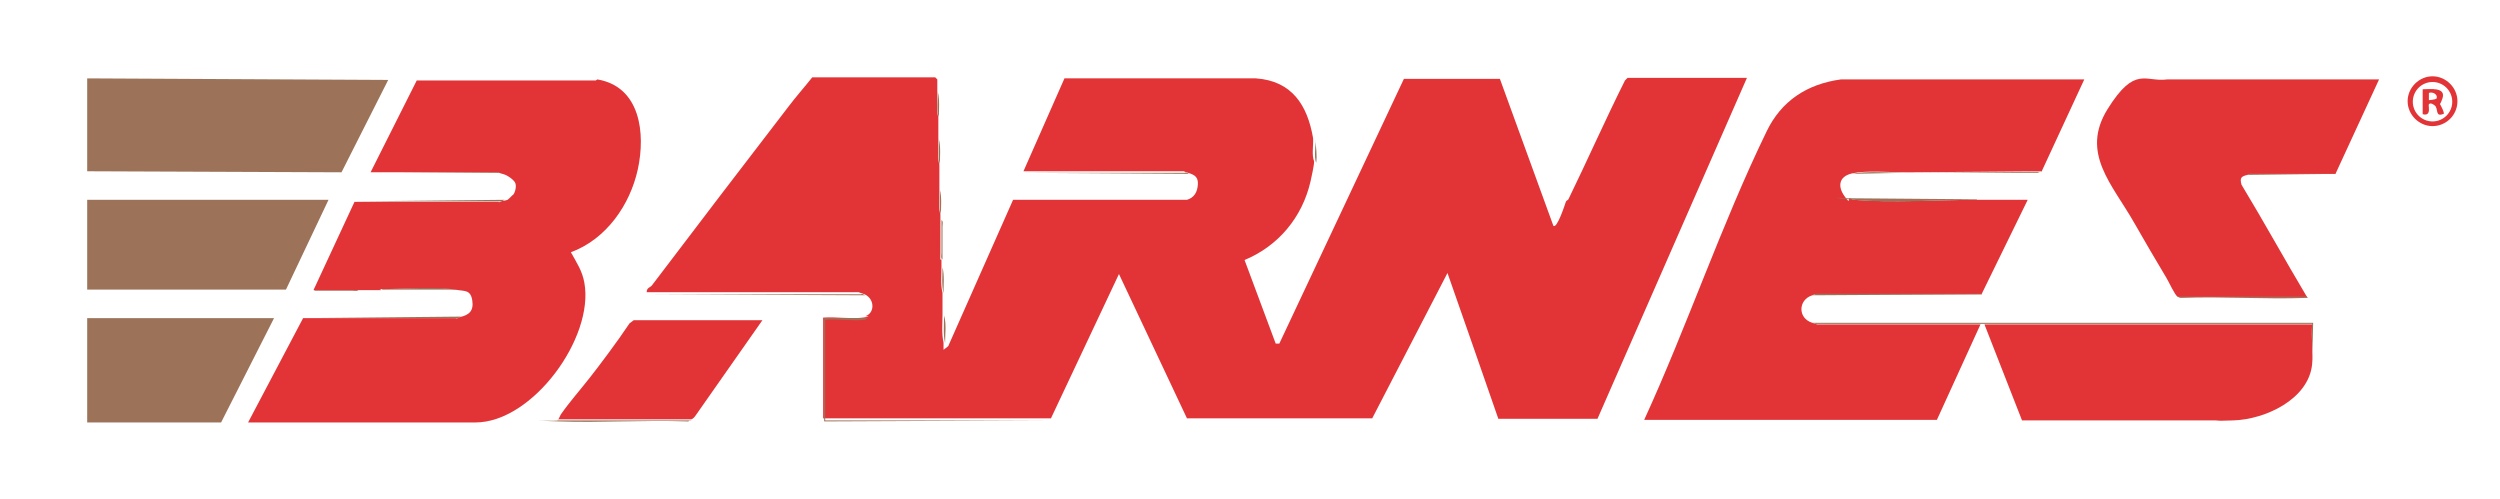 <?xml version="1.0" encoding="UTF-8"?>
<svg id="Layer_1" xmlns="http://www.w3.org/2000/svg" version="1.1" viewBox="0 0 481.7 96.2">
  <!-- Generator: Adobe Illustrator 29.8.1, SVG Export Plug-In . SVG Version: 2.1.1 Build 2)  -->
  <path d="M473.5,19.5c0,2.7-2.2,4.8-4.8,4.8s-4.8-2.2-4.8-4.8,2.2-4.8,4.8-4.8,4.8,2.2,4.8,4.8ZM472.5,19.6c0-2.1-1.7-3.8-3.8-3.8s-3.8,1.7-3.8,3.8,1.7,3.8,3.8,3.8,3.8-1.7,3.8-3.8Z" style="fill: #e23436;"/>
  <path d="M314,15.3h23-23Z" style="fill: #9c7359;"/>
  <g>
    <g>
      <path d="M88.8,61c-.1,0-.5.4-.8.3h-29.4s30.2-.3,30.2-.3Z" style="fill: #9c7359;"/>
      <path d="M69.1,55.8c-.2.4-.9.2-1.3.2-2.4,0-4.8,0-7.2,0v-.2h8.5Z" style="fill: #9c7359;"/>
      <g>
        <path d="M115.1,15.3h-34.5,34.5Z" style="fill: #9c7359;"/>
        <path d="M97.2,38.5c-.1,0-.5.4-.8.3h-27.7s28.5-.3,28.5-.3Z" style="fill: #9c7359;"/>
        <path d="M97.2,33.3l-25.4-.2h24.6c.3-.1.7.2.8.2Z" style="fill: #9c7359;"/>
        <path d="M88.5,55.8h-14.9c.2-.4.9-.2,1.3-.2,3.9,0,9.9-.4,13.6.2Z" style="fill: #9c7359;"/>
        <path d="M115.1,15.3c8.3,1.4,9.3,10.4,7.8,17.3s-6.1,13.5-12.9,16c1.1,2,2.2,3.6,2.6,5.9,1.9,10.6-10,26.9-21,26.9h-43.8l10.6-20.1h29.4c.3.2.7-.2.8-.2,1.8-.4,2.7-1.2,2.4-3.2s-1.4-1.8-2.7-2c-3.6-.7-9.6-.3-13.6-.2s-1.1-.2-1.3.2h-13l7.9-17h27.7c.3.2.7-.2.8-.2.3,0,.8-.1,1-.2s1-1,1.1-1c.4-.5.7-1.8.3-2.4s-1.5-1.4-2.4-1.6-.5-.4-.8-.3h-24.6s8.9-17.7,8.9-17.7h34.5Z" style="fill: #e23436;"/>
      </g>
      <g>
        <polygon points="16.8 15.1 74.8 15.4 65.8 33.2 16.8 33 16.8 15.1" style="fill: #9c7359;"/>
        <polygon points="63.3 38.5 55.1 55.8 16.8 55.8 16.8 38.5 63.3 38.5" style="fill: #9c7359;"/>
        <polygon points="52.8 61.3 42.6 81.4 16.8 81.4 16.8 61.3 52.8 61.3" style="fill: #9c7359;"/>
      </g>
    </g>
    <g>
      <g>
        <path d="M373.3,80.9h-56.4,56.4Z" style="fill: #9c7359;"/>
        <path d="M354.8,15.3h46.8-46.8Z" style="fill: #9c7359;"/>
        <path d="M393.4,33l-.8.3c-8,0-15.9,0-23.9,0l24.7-.2Z" style="fill: #9c7359;"/>
        <path d="M367,33.3l-10.1.2c2.6-.6,7.2-.2,10.1-.2Z" style="fill: #9c7359;"/>
        <path d="M354.8,15.3h46.8l-8.2,17.7-24.7.2c-.6,0-1.1,0-1.7,0-2.9,0-7.4-.4-10.1.2s-2.8,2.6-1.5,4.4.6.3,1,.4.3.2.8.3c7.2.6,16.3,0,23.7,0s6.6,0,9.8,0l-8.9,18.2h-31.8c-.4-.1-.6.2-.8.2-2.7.8-2.9,4.4,0,5.3s.5.4.8.3c10.5,0,21.1,0,31.6,0l-8.4,18.4h-56.4c8.3-18.1,14.9-37.7,23.6-55.6,2.8-5.8,7.7-9.1,14.3-10Z" style="fill: #e23436;"/>
      </g>
      <g>
        <path d="M349.3,62.2h96.4s-.2,7.9-.2,7.9c.2-2.4-.2-5.2,0-7.7-21,0-42.1,0-63.1,0s-.5,0-.7,0c-10.5,0-21,0-31.6,0-.4.1-.6-.2-.8-.3Z" style="fill: #9c7359;"/>
        <path d="M417.6,15.3h40.8-40.8Z" style="fill: #9c7359;"/>
        <path d="M444.5,57.2c.2.3.5.2-.1.2-7.9.3-16.1-.3-24,0-.4,0-.5,0-.8-.3h24.9Z" style="fill: #9c7359;"/>
        <path d="M450,33.5l-17,.2c.2,0,.5-.4.8-.3h16.2Z" style="fill: #9c7359;"/>
        <path d="M417.6,15.3h40.8l-8.4,18.2h-16.2c-.4-.1-.6.2-.8.2-1.1.3-1.5.5-1.1,1.9,4.3,7.1,8.3,14.4,12.6,21.6h-24.9c-.6-.4-1.7-2.9-2.2-3.7-2.1-3.5-4.2-7.1-6.2-10.6-4.2-7.4-10.4-13.4-5.1-21.9s7.3-5.1,11.5-5.7Z" style="fill: #e23436;"/>
        <path d="M382.4,62.5c21,0,42.1,0,63.1,0-.2,2.5.2,5.3,0,7.7-.7,6.8-9.1,10.6-15.1,10.8s-2.4,0-2.4,0h-38.4s-7.2-18.4-7.2-18.4Z" style="fill: #e23436;"/>
      </g>
      <path d="M381.9,56.7l-32.6.2c.2,0,.5-.4.8-.3h31.8Z" style="fill: #9c7359;"/>
      <path d="M380.9,38.5c-7.4,0-16.5.7-23.7,0s-.6-.2-.8-.3l24.5.2Z" style="fill: #9c7359;"/>
    </g>
    <path d="M180.6,15.3h-23.7,23.7Z" style="fill: #9c7359;"/>
    <g>
      <path d="M264.8,80.9h-35.7,35.7Z" style="fill: #9c7359;"/>
      <path d="M182.1,66.1c-.4-1.6-.2-3.6-.2-5.3.5,1.6.2,3.6.2,5.3Z" style="fill: #9c7359;"/>
      <path d="M181.8,56.5c-.4-1.5-.2-3.4-.2-5,.4,1.5.2,3.4.2,5Z" style="fill: #9c7359;"/>
      <path d="M180.9,22.7c-.5-1.5-.2-3.4-.2-5,.4,1.5.2,3.4.2,5Z" style="fill: #9c7359;"/>
      <g>
        <path d="M289.3,15.6h-18.5,18.5Z" style="fill: #9c7359;"/>
        <path d="M180.6,15.3c0,.8,0,1.6,0,2.4,0,1.6-.2,3.5.2,5,0,1.4,0,2.7,0,4.1s-.2,3.5.2,5c0,1.6,0,3.2,0,4.8s-.2,3.3.2,4.8c0,.3,0,.6,0,1,0,2.1,0,4.2,0,6.3s-.2,1.1.2,1.3c0,.5,0,1,0,1.4,0,1.6-.2,3.5.2,5,0,1.4,0,2.9,0,4.3s-.2,3.7.2,5.3c0,.5,0,1,0,1.4l.9-.7,12.5-28.2h33.5c1.4-.4,2-1.5,2.1-2.9s-.5-1.9-1.9-2.3-.5-.4-.8-.3h-30.9s7.9-17.9,7.9-17.9h36.9c6.9.5,9.9,5.1,11,11.5.1,1.5-.3,3.2.2,4.5,0,.8-.5,3-.7,3.9-1.6,6.9-6.2,12.4-12.7,15.1l6,16.1h.7s24-51,24-51h18.5l10.3,28.3c.7.7,2.3-4.3,2.4-4.6s.4-.3.5-.5c3.7-7.6,7.1-15.3,10.9-22.9l.5-.5h23l-28.8,65.7h-19.1c0-.1-9.8-28.1-9.8-28.1l-14.5,28h-35.7l-13.1-27.8-13.1,27.8h-43.9v-19.4c2.4-.2,5.3.3,7.6,0s.4-.2.6-.3c1.9-.7,1.7-3.6-.5-4.3s-.4-.4-.8-.3h-40.9c0-.9.7-.9,1-1.3,8.8-11.6,17.5-23,26.2-34.3,1.5-2,3.2-3.9,4.7-5.8h23.7Z" style="fill: #e23436;"/>
      </g>
      <g>
        <path d="M107.5,80.9c.3-.4.4-.8.6-1.1,1.6-2.3,3.8-4.8,5.6-7.1s5.2-6.8,7.6-10.4l.8-.6h24.8l-12.9,18.4c-.2.3-.5.6-.8.7h-25.7Z" style="fill: #e23436;"/>
        <path d="M167.2,61.3c-.1,0-.2.2-.6.3-2.3.3-5.2-.2-7.6,0v19.4h43.9l-44.1.2v-19.9h8.4Z" style="fill: #9c7359;"/>
        <path d="M125,56.7h40.9c.4-.2.6.2.8.2l-41.7-.2Z" style="fill: #9c7359;"/>
        <path d="M133.1,80.9c-.2.1-.4.4-.8.3-8.2-.3-16.6.3-24.7,0s-.3,0-.1-.2h25.7Z" style="fill: #9c7359;"/>
        <path d="M181.6,50c-.4-.2-.2-.9-.2-1.3,0-2.1,0-4.2,0-6.3.4.2.2.9.2,1.3,0,2.1,0,4.2,0,6.3Z" style="fill: #9c7359;"/>
        <path d="M181.1,31.8c-.4-1.5-.2-3.4-.2-5,.4,1.5.2,3.4.2,5Z" style="fill: #9c7359;"/>
        <path d="M181.3,41.4c-.4-1.4-.2-3.3-.2-4.8.4,1.4.2,3.3.2,4.8Z" style="fill: #9c7359;"/>
      </g>
      <g>
        <path d="M242.3,15.3h-36.9,36.9Z" style="fill: #9c7359;"/>
        <path d="M229.1,33.5l-31.7-.2h30.9c.3-.2.7.2.8.2Z" style="fill: #9c7359;"/>
        <path d="M253.6,31.4c-.5-1.4,0-3.1-.2-4.5.2,1.4.4,3.1.2,4.5Z" style="fill: #9c7359;"/>
      </g>
    </g>
  </g>
  <path d="M466.8,17.2c1.3,0,4.6-.5,3.8,1.8s-.7.3-.7.5c0,.3.9,1.5,1,2.4-1.8.8-1-1-1.8-1.6s-1-.3-1.1-.2c-.2.2.6,2.4-1.2,1.9v-4.8ZM469.4,19.1c.5-.8-.6-1.5-1.4-1.2v1.4c0,0,1.3-.1,1.4-.3Z" style="fill: #e23436;"/>
</svg>